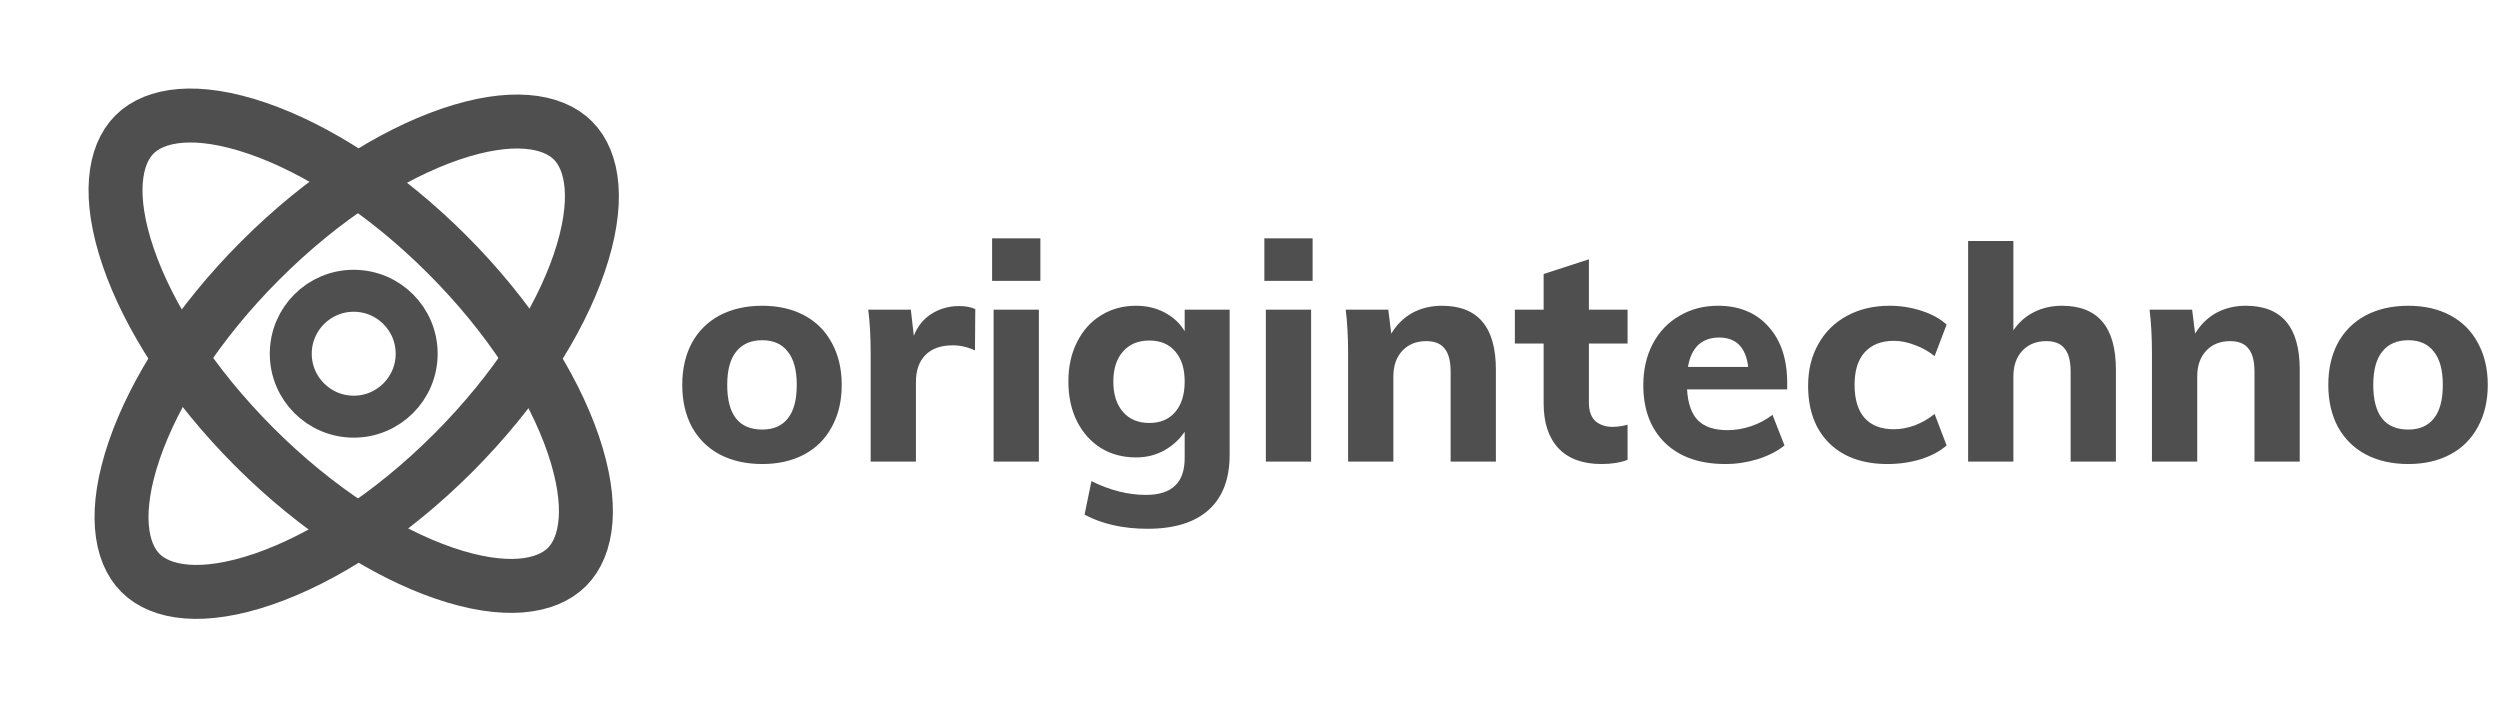 <svg width="417" height="118" viewBox="0 0 417 118" fill="none" xmlns="http://www.w3.org/2000/svg">
<path d="M74.568 42.432C85.028 52.892 92.255 64.291 95.608 74.098C99.067 84.215 97.997 91.139 94.568 94.568C91.139 97.997 84.215 99.067 74.098 95.608C64.291 92.255 52.892 85.028 42.432 74.568C31.972 64.108 24.745 52.709 21.392 42.902C17.933 32.785 19.003 25.861 22.432 22.432C25.861 19.003 32.785 17.933 42.902 21.392C52.709 24.745 64.108 31.972 74.568 42.432Z" stroke="#4F4F4F" stroke-width="9"/>
<path d="M43.432 43.432C53.892 32.972 65.291 25.745 75.098 22.392C85.215 18.933 92.139 20.003 95.568 23.432C98.997 26.861 100.067 33.785 96.608 43.902C93.255 53.709 86.028 65.108 75.568 75.568C65.108 86.028 53.709 93.255 43.902 96.608C33.785 100.067 26.861 98.997 23.432 95.568C20.003 92.139 18.933 85.215 22.392 75.098C25.745 65.291 32.972 53.892 43.432 43.432Z" stroke="#4F4F4F" stroke-width="9"/>
<circle cx="59" cy="59" r="10.5" stroke="#4F4F4F" stroke-width="7"/>
<path d="M127.15 77.4C124.45 77.4 122.083 76.867 120.05 75.8C118.05 74.733 116.5 73.2 115.4 71.2C114.333 69.2 113.8 66.867 113.8 64.2C113.8 61.533 114.333 59.2 115.4 57.2C116.5 55.2 118.05 53.667 120.05 52.6C122.083 51.533 124.45 51 127.15 51C129.817 51 132.15 51.533 134.15 52.6C136.15 53.667 137.683 55.2 138.75 57.2C139.85 59.2 140.4 61.533 140.4 64.2C140.4 66.867 139.85 69.2 138.75 71.2C137.683 73.2 136.15 74.733 134.15 75.8C132.15 76.867 129.817 77.4 127.15 77.4ZM127.15 71.65C129.017 71.65 130.433 71.033 131.4 69.8C132.4 68.567 132.9 66.7 132.9 64.2C132.9 61.733 132.4 59.883 131.4 58.65C130.433 57.383 129.017 56.75 127.15 56.75C125.25 56.75 123.8 57.383 122.8 58.65C121.8 59.883 121.3 61.733 121.3 64.2C121.3 69.167 123.25 71.65 127.15 71.65ZM159.976 51.05C161.042 51.05 161.942 51.217 162.676 51.55L162.626 58.45C161.392 57.883 160.159 57.6 158.926 57.6C156.926 57.6 155.392 58.15 154.326 59.25C153.292 60.317 152.776 61.817 152.776 63.75V77H145.226V58.9C145.226 56.2 145.092 53.783 144.826 51.65H151.926L152.426 56C153.059 54.4 154.042 53.183 155.376 52.35C156.742 51.483 158.276 51.05 159.976 51.05ZM165.734 51.65H173.284V77H165.734V51.65ZM173.534 39.75V46.85H165.484V39.75H173.534ZM205.104 51.65V75.85C205.104 79.883 203.938 82.95 201.604 85.05C199.271 87.15 195.871 88.2 191.404 88.2C187.371 88.2 183.871 87.417 180.904 85.85L182.054 80.25C185.121 81.783 188.154 82.55 191.154 82.55C193.321 82.55 194.938 82.033 196.004 81C197.071 80 197.604 78.467 197.604 76.4V72C196.804 73.233 195.688 74.267 194.254 75.1C192.821 75.9 191.238 76.3 189.504 76.3C187.304 76.3 185.354 75.783 183.654 74.75C181.954 73.683 180.621 72.2 179.654 70.3C178.688 68.367 178.204 66.15 178.204 63.65C178.204 61.15 178.688 58.95 179.654 57.05C180.621 55.117 181.954 53.633 183.654 52.6C185.354 51.533 187.304 51 189.504 51C191.271 51 192.871 51.383 194.304 52.15C195.738 52.917 196.838 53.95 197.604 55.25V51.65H205.104ZM191.704 70.55C193.538 70.55 194.971 69.95 196.004 68.75C197.071 67.517 197.604 65.817 197.604 63.65C197.604 61.517 197.088 59.85 196.054 58.65C195.021 57.417 193.571 56.8 191.704 56.8C189.838 56.8 188.371 57.417 187.304 58.65C186.238 59.85 185.704 61.517 185.704 63.65C185.704 65.783 186.238 67.467 187.304 68.7C188.371 69.933 189.838 70.55 191.704 70.55ZM211.144 51.65H218.694V77H211.144V51.65ZM218.944 39.75V46.85H210.894V39.75H218.944ZM240.514 51C246.514 51 249.514 54.55 249.514 61.65V77H241.964V62C241.964 60.233 241.631 58.95 240.964 58.15C240.331 57.317 239.314 56.9 237.914 56.9C236.248 56.9 234.914 57.433 233.914 58.5C232.914 59.567 232.414 61 232.414 62.8V77H224.864V58.9C224.864 56.2 224.731 53.783 224.464 51.65H231.564L232.064 55.65C232.964 54.15 234.131 53 235.564 52.2C237.031 51.4 238.681 51 240.514 51ZM265.029 57.3V67.15C265.029 68.55 265.395 69.583 266.129 70.25C266.862 70.883 267.812 71.2 268.979 71.2C269.712 71.2 270.545 71.083 271.479 70.85V76.7C270.279 77.167 268.829 77.4 267.129 77.4C263.995 77.4 261.595 76.517 259.929 74.75C258.295 72.983 257.479 70.5 257.479 67.3V57.3H252.679V51.65H257.479V45.7L265.029 43.25V51.65H271.479V57.3H265.029ZM298.103 64.95H281.403C281.536 67.317 282.153 69.05 283.253 70.15C284.353 71.217 285.986 71.75 288.153 71.75C289.453 71.75 290.753 71.533 292.053 71.1C293.353 70.667 294.553 70.033 295.653 69.2L297.653 74.3C296.453 75.267 294.953 76.033 293.153 76.6C291.386 77.133 289.603 77.4 287.803 77.4C283.536 77.4 280.186 76.233 277.753 73.9C275.319 71.533 274.103 68.317 274.103 64.25C274.103 61.683 274.619 59.4 275.653 57.4C276.719 55.367 278.203 53.8 280.103 52.7C282.003 51.567 284.153 51 286.553 51C290.119 51 292.936 52.167 295.003 54.5C297.069 56.8 298.103 59.917 298.103 63.85V64.95ZM286.753 56.3C285.319 56.3 284.153 56.717 283.253 57.55C282.386 58.383 281.819 59.6 281.553 61.2H291.603C291.203 57.933 289.586 56.3 286.753 56.3ZM314.843 77.4C310.71 77.4 307.46 76.233 305.093 73.9C302.76 71.567 301.593 68.383 301.593 64.35C301.593 61.717 302.16 59.4 303.293 57.4C304.426 55.367 306.01 53.8 308.043 52.7C310.11 51.567 312.493 51 315.193 51C317.026 51 318.81 51.283 320.543 51.85C322.276 52.417 323.66 53.183 324.693 54.15L322.693 59.4C321.693 58.6 320.593 57.983 319.393 57.55C318.193 57.083 317.026 56.85 315.893 56.85C313.826 56.85 312.21 57.483 311.043 58.75C309.91 59.983 309.343 61.8 309.343 64.2C309.343 66.633 309.91 68.483 311.043 69.75C312.176 70.983 313.793 71.6 315.893 71.6C317.026 71.6 318.193 71.383 319.393 70.95C320.593 70.483 321.693 69.85 322.693 69.05L324.693 74.3C323.593 75.267 322.16 76.033 320.393 76.6C318.626 77.133 316.776 77.4 314.843 77.4ZM343.932 51C349.932 51 352.932 54.55 352.932 61.65V77H345.382V62C345.382 60.233 345.049 58.95 344.382 58.15C343.749 57.317 342.732 56.9 341.332 56.9C339.666 56.9 338.332 57.433 337.332 58.5C336.332 59.567 335.832 61 335.832 62.8V77H328.282V40.2H335.832V55.1C336.732 53.767 337.882 52.75 339.282 52.05C340.682 51.35 342.232 51 343.932 51ZM374.596 51C380.596 51 383.596 54.55 383.596 61.65V77H376.046V62C376.046 60.233 375.713 58.95 375.046 58.15C374.413 57.317 373.396 56.9 371.996 56.9C370.33 56.9 368.996 57.433 367.996 58.5C366.996 59.567 366.496 61 366.496 62.8V77H358.946V58.9C358.946 56.2 358.813 53.783 358.546 51.65H365.646L366.146 55.65C367.046 54.15 368.213 53 369.646 52.2C371.113 51.4 372.763 51 374.596 51ZM401.711 77.4C399.011 77.4 396.644 76.867 394.611 75.8C392.611 74.733 391.061 73.2 389.961 71.2C388.894 69.2 388.361 66.867 388.361 64.2C388.361 61.533 388.894 59.2 389.961 57.2C391.061 55.2 392.611 53.667 394.611 52.6C396.644 51.533 399.011 51 401.711 51C404.377 51 406.711 51.533 408.711 52.6C410.711 53.667 412.244 55.2 413.311 57.2C414.411 59.2 414.961 61.533 414.961 64.2C414.961 66.867 414.411 69.2 413.311 71.2C412.244 73.2 410.711 74.733 408.711 75.8C406.711 76.867 404.377 77.4 401.711 77.4ZM401.711 71.65C403.577 71.65 404.994 71.033 405.961 69.8C406.961 68.567 407.461 66.7 407.461 64.2C407.461 61.733 406.961 59.883 405.961 58.65C404.994 57.383 403.577 56.75 401.711 56.75C399.811 56.75 398.361 57.383 397.361 58.65C396.361 59.883 395.861 61.733 395.861 64.2C395.861 69.167 397.811 71.65 401.711 71.65Z" fill="#4F4F4F"/>
</svg>
